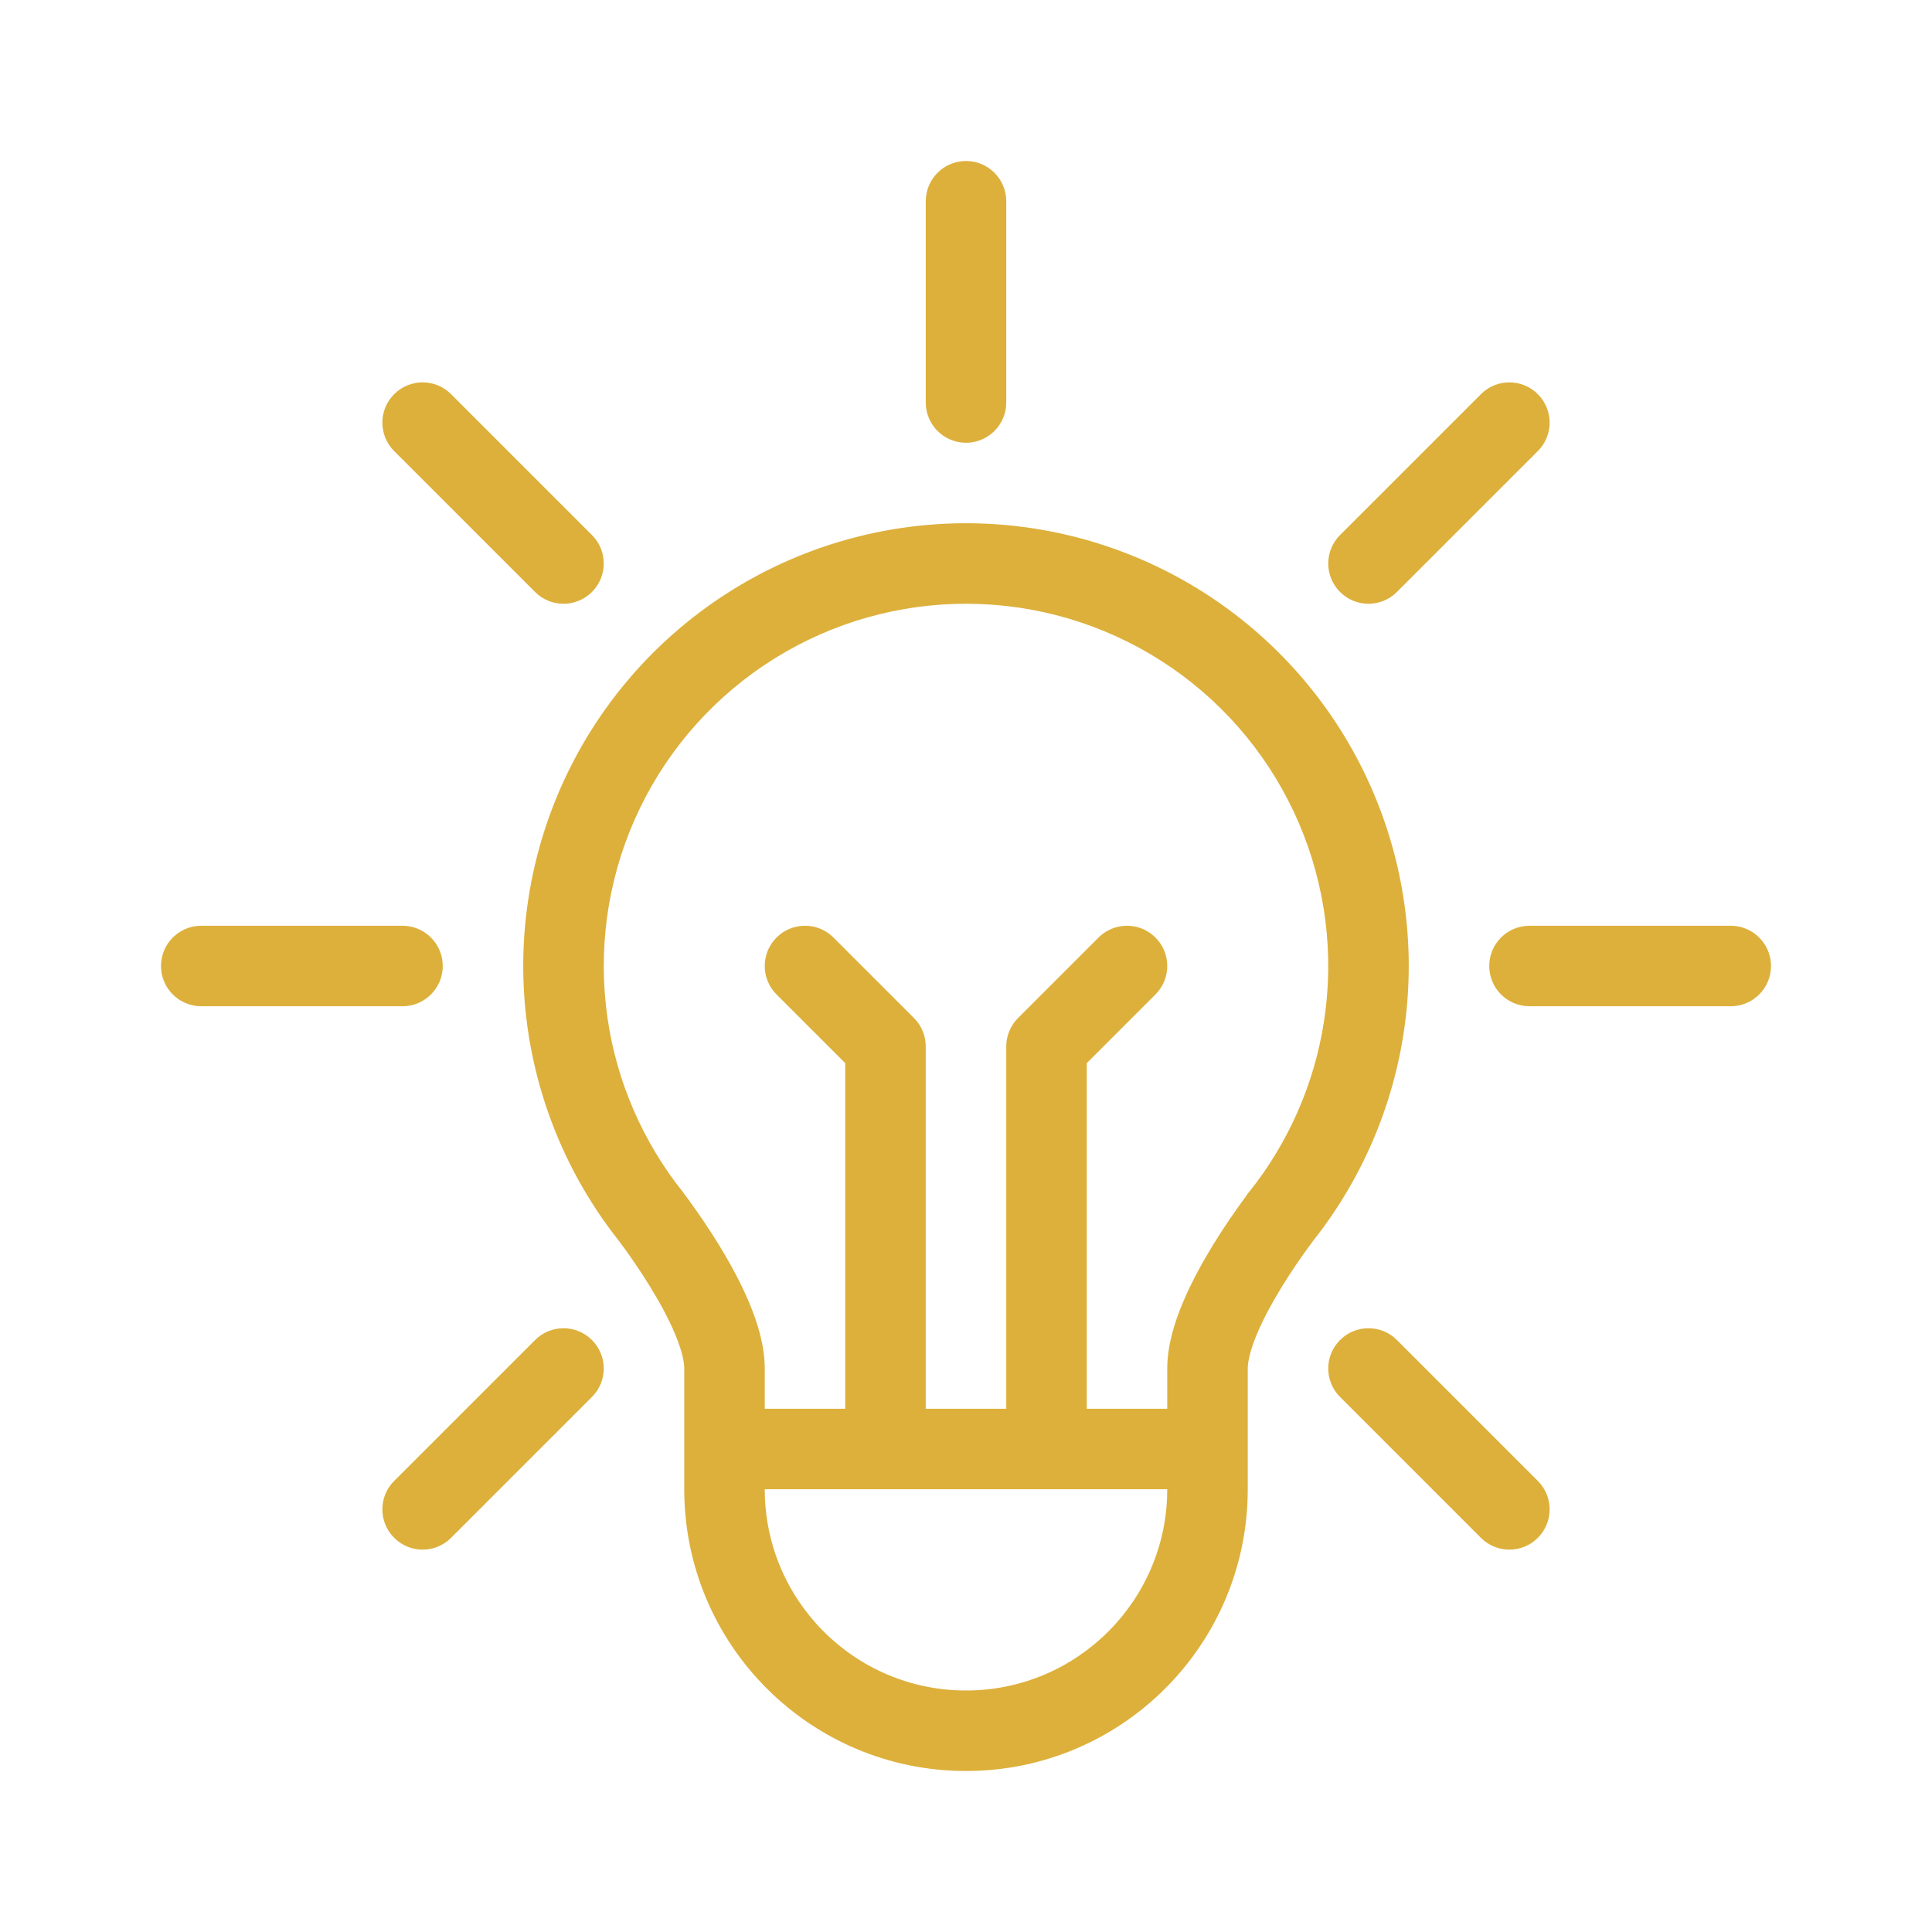 <svg width="48" height="48" viewBox="0 0 48 48" fill="none" xmlns="http://www.w3.org/2000/svg">
<path fill-rule="evenodd" clip-rule="evenodd" d="M24 4C24.552 4 25 4.448 25 5V10C25 10.552 24.552 11 24 11C23.448 11 23 10.552 23 10V5C23 4.448 23.448 4 24 4ZM9.793 9.793C10.183 9.402 10.817 9.402 11.207 9.793L14.707 13.293C15.098 13.683 15.098 14.317 14.707 14.707C14.317 15.098 13.683 15.098 13.293 14.707L9.793 11.207C9.402 10.817 9.402 10.183 9.793 9.793ZM5 23C4.448 23 4 23.448 4 24C4 24.552 4.448 25 5 25H10C10.552 25 11 24.552 11 24C11 23.448 10.552 23 10 23H5ZM19 34C19 33.429 18.817 32.847 18.609 32.354C18.395 31.845 18.117 31.345 17.852 30.913C17.585 30.479 17.319 30.098 17.121 29.826C17.064 29.747 17.012 29.677 16.967 29.617L16.968 29.616C16.961 29.608 16.954 29.6 16.948 29.591C16.922 29.558 16.899 29.528 16.879 29.502L16.834 29.443L16.809 29.411L16.792 29.39C15.834 28.108 15.234 26.594 15.056 25.001C14.867 23.312 15.16 21.605 15.9 20.076C16.641 18.548 17.799 17.26 19.241 16.361C20.683 15.463 22.349 14.991 24.048 15C25.747 15.009 27.408 15.499 28.84 16.412C30.273 17.326 31.417 18.626 32.141 20.163C32.865 21.7 33.14 23.41 32.933 25.096C32.742 26.655 32.146 28.135 31.208 29.39L31.191 29.411C31.174 29.433 31.15 29.463 31.121 29.502C31.101 29.528 31.078 29.558 31.052 29.591C31.026 29.625 30.999 29.658 30.972 29.691L30.976 29.694C30.945 29.735 30.913 29.779 30.879 29.826C30.681 30.098 30.415 30.479 30.148 30.913C29.883 31.345 29.605 31.845 29.391 32.354C29.183 32.847 29 33.429 29 34V35H27V26.414L28.707 24.707C29.098 24.317 29.098 23.683 28.707 23.293C28.317 22.902 27.683 22.902 27.293 23.293L25.293 25.293C25.105 25.48 25 25.735 25 26V35H23V26C23 25.735 22.895 25.48 22.707 25.293L20.707 23.293C20.317 22.902 19.683 22.902 19.293 23.293C18.902 23.683 18.902 24.317 19.293 24.707L21 26.414V35H19V34ZM32.636 30.813C32.596 30.867 32.549 30.93 32.496 31.002C32.319 31.246 32.085 31.583 31.852 31.962C31.617 32.343 31.395 32.748 31.234 33.13C31.067 33.528 31 33.821 31 34V37C31 40.866 27.866 44 24 44C20.134 44 17 40.866 17 37V34C17 33.821 16.933 33.528 16.766 33.13C16.605 32.748 16.383 32.343 16.148 31.962C15.915 31.583 15.681 31.246 15.504 31.002C15.451 30.93 15.404 30.867 15.364 30.813C14.092 29.201 13.297 27.265 13.068 25.223C12.837 23.16 13.195 21.073 14.1 19.204C15.005 17.336 16.421 15.762 18.183 14.664C19.945 13.566 21.982 12.989 24.059 13C26.135 13.011 28.166 13.61 29.916 14.726C31.666 15.843 33.065 17.432 33.95 19.31C34.835 21.188 35.171 23.279 34.918 25.339C34.673 27.34 33.883 29.233 32.636 30.813ZM19 37H22H26H29C29 39.761 26.761 42 24 42C21.239 42 19 39.761 19 37ZM11.207 38.207C10.817 38.598 10.183 38.598 9.793 38.207C9.402 37.817 9.402 37.183 9.793 36.793L13.293 33.293C13.683 32.902 14.317 32.902 14.707 33.293C15.098 33.683 15.098 34.317 14.707 34.707L11.207 38.207ZM38.207 9.793C37.817 9.402 37.183 9.402 36.793 9.793L33.293 13.293C32.902 13.683 32.902 14.317 33.293 14.707C33.683 15.098 34.317 15.098 34.707 14.707L38.207 11.207C38.598 10.817 38.598 10.183 38.207 9.793ZM36.793 38.207C37.183 38.598 37.817 38.598 38.207 38.207C38.598 37.817 38.598 37.183 38.207 36.793L34.707 33.293C34.317 32.902 33.683 32.902 33.293 33.293C32.902 33.683 32.902 34.317 33.293 34.707L36.793 38.207ZM38 23C37.448 23 37 23.448 37 24C37 24.552 37.448 25 38 25H43C43.552 25 44 24.552 44 24C44 23.448 43.552 23 43 23H38Z" fill="#DDB03B"/>
</svg>

